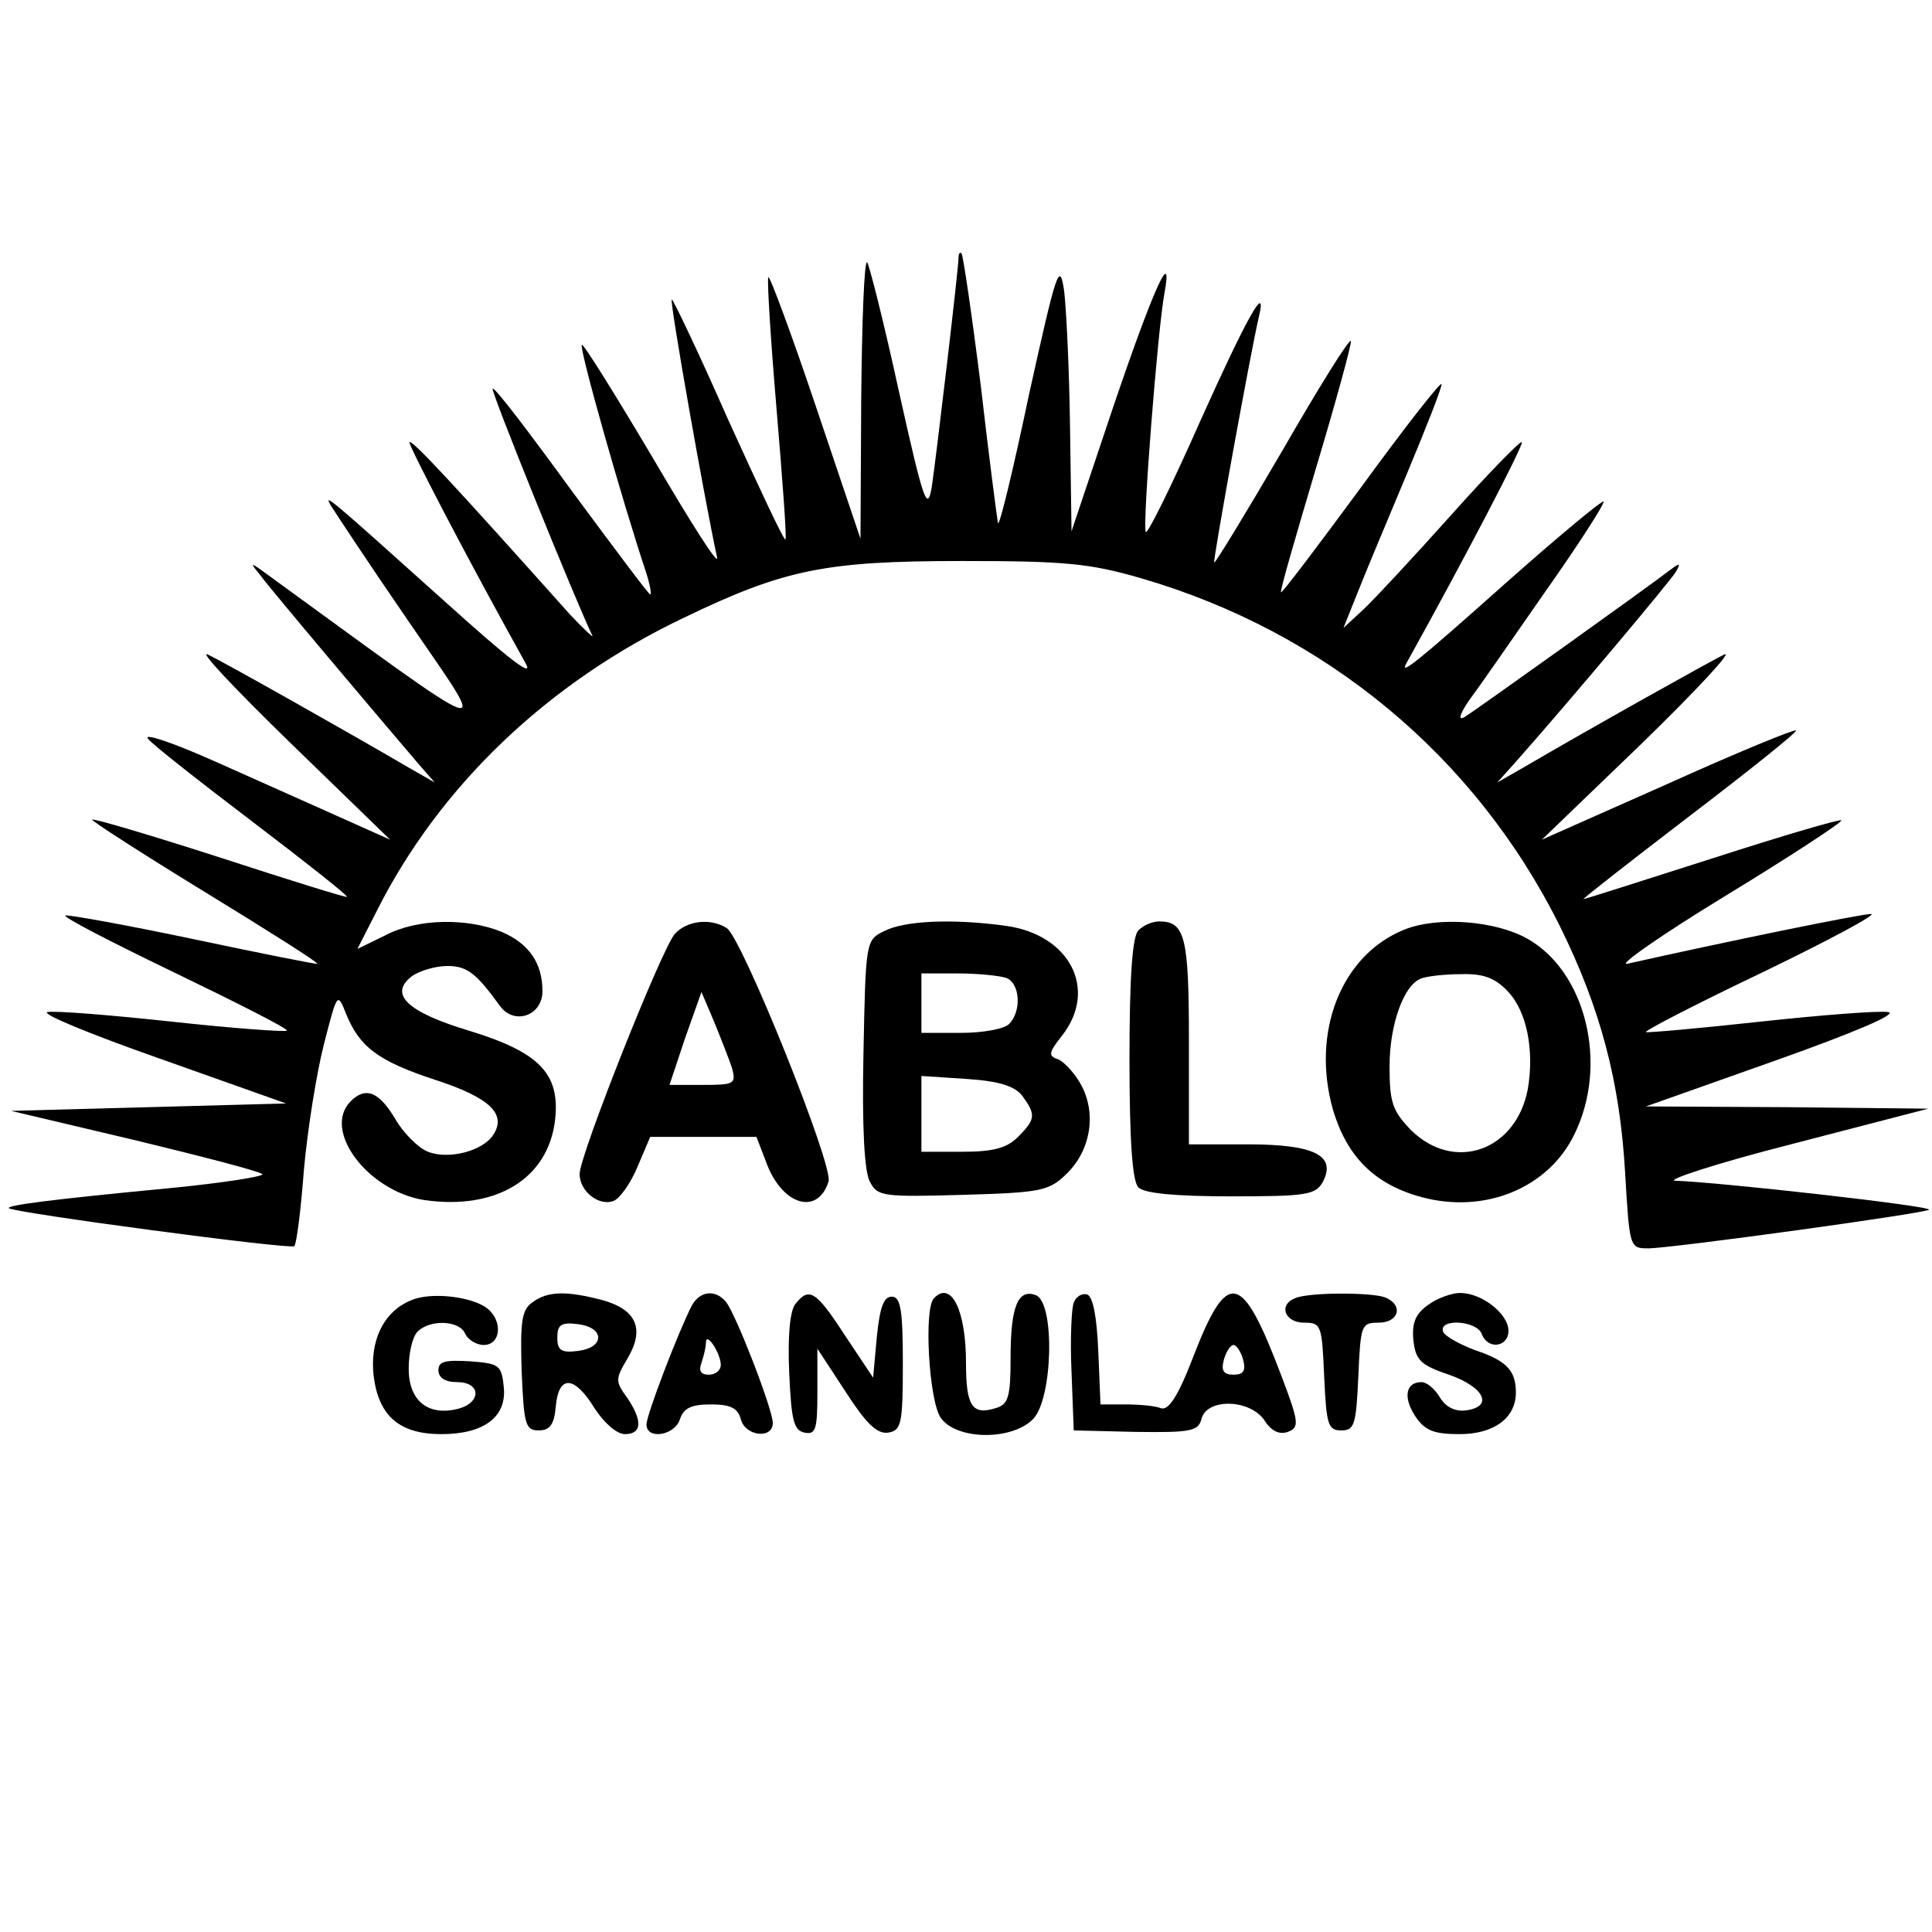 <?xml version="1.0" standalone="no"?>
<!DOCTYPE svg PUBLIC "-//W3C//DTD SVG 20010904//EN"
 "http://www.w3.org/TR/2001/REC-SVG-20010904/DTD/svg10.dtd">
<svg version="1.0" xmlns="http://www.w3.org/2000/svg"
 width="260pt" height="260pt" viewBox="0 0 260 260"
 preserveAspectRatio="xMidYMid meet">
<g transform="translate(0,260) scale(0.1,-0.1)"
fill="#000000" stroke="none">
<path d="M1290 2254 c0 -16 -30 -268 -36 -309 -6 -35 -11 -21 -44 127 -20 92
-40 171 -43 175 -4 3 -7 -79 -8 -183 l-1 -189 -60 178 c-33 98 -62 176 -64
174 -2 -2 3 -82 11 -177 8 -95 14 -175 12 -176 -2 -2 -36 71 -77 161 -40 91
-75 164 -76 162 -3 -3 45 -274 61 -347 3 -14 -35 46 -86 133 -51 86 -94 155
-96 153 -4 -4 54 -209 87 -308 5 -16 7 -28 5 -28 -2 0 -49 63 -106 140 -56 77
-103 139 -106 137 -3 -3 113 -289 134 -332 3 -5 -10 7 -29 27 -160 179 -213
236 -217 233 -2 -3 78 -157 156 -297 12 -21 -17 0 -110 84 -158 142 -161 144
-152 128 5 -8 51 -78 104 -155 112 -164 131 -171 -199 69 -13 9 -13 8 1 -9 13
-18 160 -192 213 -254 l21 -24 -35 20 c-82 48 -247 141 -270 152 -14 7 36 -46
110 -118 l135 -131 -67 30 c-36 16 -112 50 -168 75 -56 25 -97 39 -91 31 6 -8
70 -58 141 -112 71 -54 128 -99 127 -101 -2 -1 -79 23 -171 53 -93 30 -171 53
-172 51 -2 -1 66 -45 151 -97 85 -52 153 -95 152 -97 -1 -1 -76 14 -166 33
-90 19 -168 33 -173 32 -4 -2 62 -36 147 -77 85 -41 154 -76 151 -78 -2 -2
-71 3 -154 12 -83 9 -158 15 -168 13 -10 -2 58 -30 152 -63 l169 -60 -185 -5
-185 -5 165 -39 c91 -22 168 -42 173 -46 4 -3 -53 -12 -125 -19 -157 -15 -220
-23 -216 -27 6 -6 380 -56 384 -51 3 2 9 49 13 103 5 55 17 130 27 169 18 70
18 70 30 40 18 -44 43 -63 119 -88 74 -24 97 -46 79 -74 -14 -22 -60 -34 -88
-23 -13 5 -33 25 -44 44 -22 37 -40 44 -60 24 -39 -39 23 -121 99 -133 97 -14
167 29 176 108 7 62 -21 91 -116 120 -83 25 -108 49 -77 73 11 8 33 14 48 14
27 0 39 -10 71 -54 19 -26 57 -13 57 20 0 38 -18 64 -55 80 -47 19 -114 18
-157 -5 l-37 -18 26 51 c85 169 231 308 414 395 135 65 190 76 374 76 137 0
171 -3 240 -23 248 -72 450 -239 564 -468 55 -111 81 -210 88 -332 6 -102 6
-102 32 -102 37 1 371 47 377 52 4 5 -282 37 -341 39 -16 0 53 23 155 49 l185
48 -190 2 -190 1 175 62 c107 38 165 63 151 65 -13 2 -90 -4 -173 -13 -82 -9
-151 -15 -153 -14 -2 2 70 39 158 81 89 43 154 78 145 78 -14 0 -199 -38 -328
-67 -14 -3 46 39 133 92 87 53 157 99 155 101 -2 2 -80 -21 -173 -51 -94 -30
-172 -55 -174 -55 -2 0 62 50 143 112 80 61 145 113 143 115 -2 2 -80 -30
-173 -72 l-169 -75 135 130 c74 72 124 126 110 119 -22 -11 -176 -97 -270
-152 l-35 -20 26 29 c76 86 206 241 214 254 7 12 6 13 -6 4 -31 -24 -265 -191
-278 -199 -9 -5 -7 3 5 21 12 16 58 82 103 147 46 65 81 120 79 122 -2 2 -61
-47 -132 -110 -120 -107 -144 -126 -133 -107 80 144 158 294 155 297 -2 2 -45
-42 -95 -98 -51 -57 -104 -114 -118 -127 l-27 -25 20 50 c11 28 41 99 66 159
25 60 46 113 46 119 0 5 -48 -56 -107 -137 -59 -80 -108 -145 -109 -143 -2 1
20 76 47 167 27 90 48 167 47 171 -2 4 -43 -62 -92 -147 -49 -84 -91 -153 -92
-151 -2 2 49 283 60 330 12 50 -16 0 -78 -138 -38 -86 -71 -153 -74 -151 -5 5
16 273 25 321 12 66 -15 6 -69 -153 l-56 -167 -2 140 c-1 77 -5 160 -8 184 -6
40 -10 28 -47 -139 -21 -100 -40 -179 -42 -174 -1 5 -12 88 -23 184 -12 96
-24 177 -26 179 -2 2 -4 0 -4 -5z"/>
<path d="M908 1343 c-18 -21 -128 -298 -128 -323 0 -23 26 -44 46 -36 8 3 23
24 32 46 l17 40 71 0 72 0 15 -39 c22 -54 68 -66 82 -21 7 21 -117 329 -137
341 -22 14 -54 10 -70 -8z m77 -180 c6 -22 3 -23 -39 -23 l-45 0 21 63 22 62
17 -40 c9 -22 20 -50 24 -62z"/>
<path d="M1190 1347 c-25 -12 -25 -14 -28 -165 -2 -97 1 -160 9 -173 10 -19
18 -20 124 -17 104 3 116 5 139 27 33 31 42 80 22 119 -8 16 -23 32 -31 36
-15 5 -14 9 4 32 49 62 11 136 -75 148 -72 10 -137 7 -164 -7z m164 -63 c19
-7 21 -45 4 -62 -7 -7 -36 -12 -65 -12 l-53 0 0 40 0 40 49 0 c27 0 56 -3 65
-6z m22 -159 c18 -25 18 -31 -6 -55 -15 -15 -33 -20 -75 -20 l-55 0 0 51 0 51
61 -4 c45 -3 65 -10 75 -23z"/>
<path d="M1532 1348 c-8 -8 -12 -61 -12 -173 0 -112 4 -165 12 -173 8 -8 50
-12 125 -12 101 0 113 2 123 19 19 36 -11 51 -101 51 l-79 0 0 138 c0 141 -5
162 -40 162 -9 0 -21 -5 -28 -12z"/>
<path d="M1890 1349 c-85 -34 -126 -138 -96 -243 19 -63 56 -100 119 -117 85
-23 171 12 206 85 46 94 15 219 -64 263 -43 24 -120 30 -165 12z m139 -83 c26
-27 36 -80 27 -132 -16 -83 -99 -112 -157 -55 -25 26 -29 37 -29 86 0 56 19
109 42 118 7 3 31 6 54 6 30 1 46 -5 63 -23z"/>
<path d="M553 850 c-37 -15 -56 -55 -50 -103 7 -53 35 -77 91 -77 57 0 88 23
84 63 -3 30 -6 32 -45 35 -34 2 -43 0 -43 -12 0 -10 9 -16 25 -16 33 0 33 -28
1 -36 -40 -10 -66 11 -66 54 0 21 5 43 12 50 17 17 57 15 64 -3 4 -8 15 -15
25 -15 23 0 26 32 5 49 -20 16 -76 23 -103 11z"/>
<path d="M716 847 c-14 -10 -16 -26 -14 -92 3 -72 5 -80 23 -80 15 0 21 8 23
33 4 42 25 41 52 -3 13 -20 30 -35 41 -35 23 0 24 18 3 49 -16 22 -16 25 0 52
24 40 13 66 -32 79 -49 13 -75 13 -96 -3z m89 -47 c0 -9 -11 -16 -27 -18 -23
-3 -28 1 -28 18 0 17 5 21 28 18 16 -2 27 -9 27 -18z"/>
<path d="M931 843 c-18 -35 -61 -147 -61 -160 0 -21 38 -15 45 7 5 15 15 20
42 20 26 0 36 -5 40 -20 6 -23 43 -27 43 -5 0 18 -49 145 -63 163 -14 17 -35
15 -46 -5z m39 -80 c0 -7 -7 -13 -16 -13 -11 0 -14 5 -10 16 3 9 6 21 6 27 0
16 20 -14 20 -30z"/>
<path d="M1071 846 c-8 -9 -11 -43 -9 -92 3 -66 6 -79 21 -82 15 -3 17 5 17
55 l0 58 38 -58 c27 -42 42 -57 57 -55 18 3 20 11 20 93 0 73 -3 90 -15 90
-11 0 -16 -15 -20 -54 l-5 -55 -38 57 c-39 60 -48 65 -66 43z"/>
<path d="M1257 853 c-14 -13 -7 -138 9 -161 21 -30 95 -31 124 -2 27 27 30
157 4 167 -24 9 -34 -15 -34 -84 0 -53 -3 -63 -20 -68 -32 -10 -40 3 -40 61 0
71 -20 111 -43 87z"/>
<path d="M1445 847 c-3 -7 -5 -49 -3 -93 l3 -79 84 -2 c74 -1 84 1 88 18 8 28
66 26 85 -3 9 -14 20 -19 31 -15 16 6 15 13 -8 74 -54 143 -73 147 -120 25
-20 -52 -33 -71 -43 -67 -7 3 -29 5 -47 5 l-34 0 -3 72 c-2 46 -7 73 -15 76
-7 2 -15 -3 -18 -11z m228 -77 c4 -15 0 -20 -13 -20 -13 0 -17 5 -13 20 3 11
9 20 13 20 4 0 10 -9 13 -20z"/>
<path d="M1743 853 c-23 -9 -14 -33 12 -33 23 0 24 -3 27 -72 3 -65 5 -73 23
-73 18 0 20 8 23 73 3 69 4 72 27 72 28 0 34 24 9 34 -18 7 -103 7 -121 -1z"/>
<path d="M1922 844 c-17 -12 -22 -24 -20 -47 3 -27 9 -34 48 -47 48 -17 60
-43 23 -48 -14 -2 -27 4 -35 17 -7 12 -18 21 -25 21 -21 0 -25 -20 -9 -45 13
-20 25 -25 60 -25 47 0 76 22 76 56 0 30 -13 43 -55 57 -21 8 -41 19 -43 25
-6 18 45 15 52 -3 8 -22 36 -18 36 4 0 23 -36 51 -65 51 -11 0 -31 -7 -43 -16z"/>
</g>
</svg>
